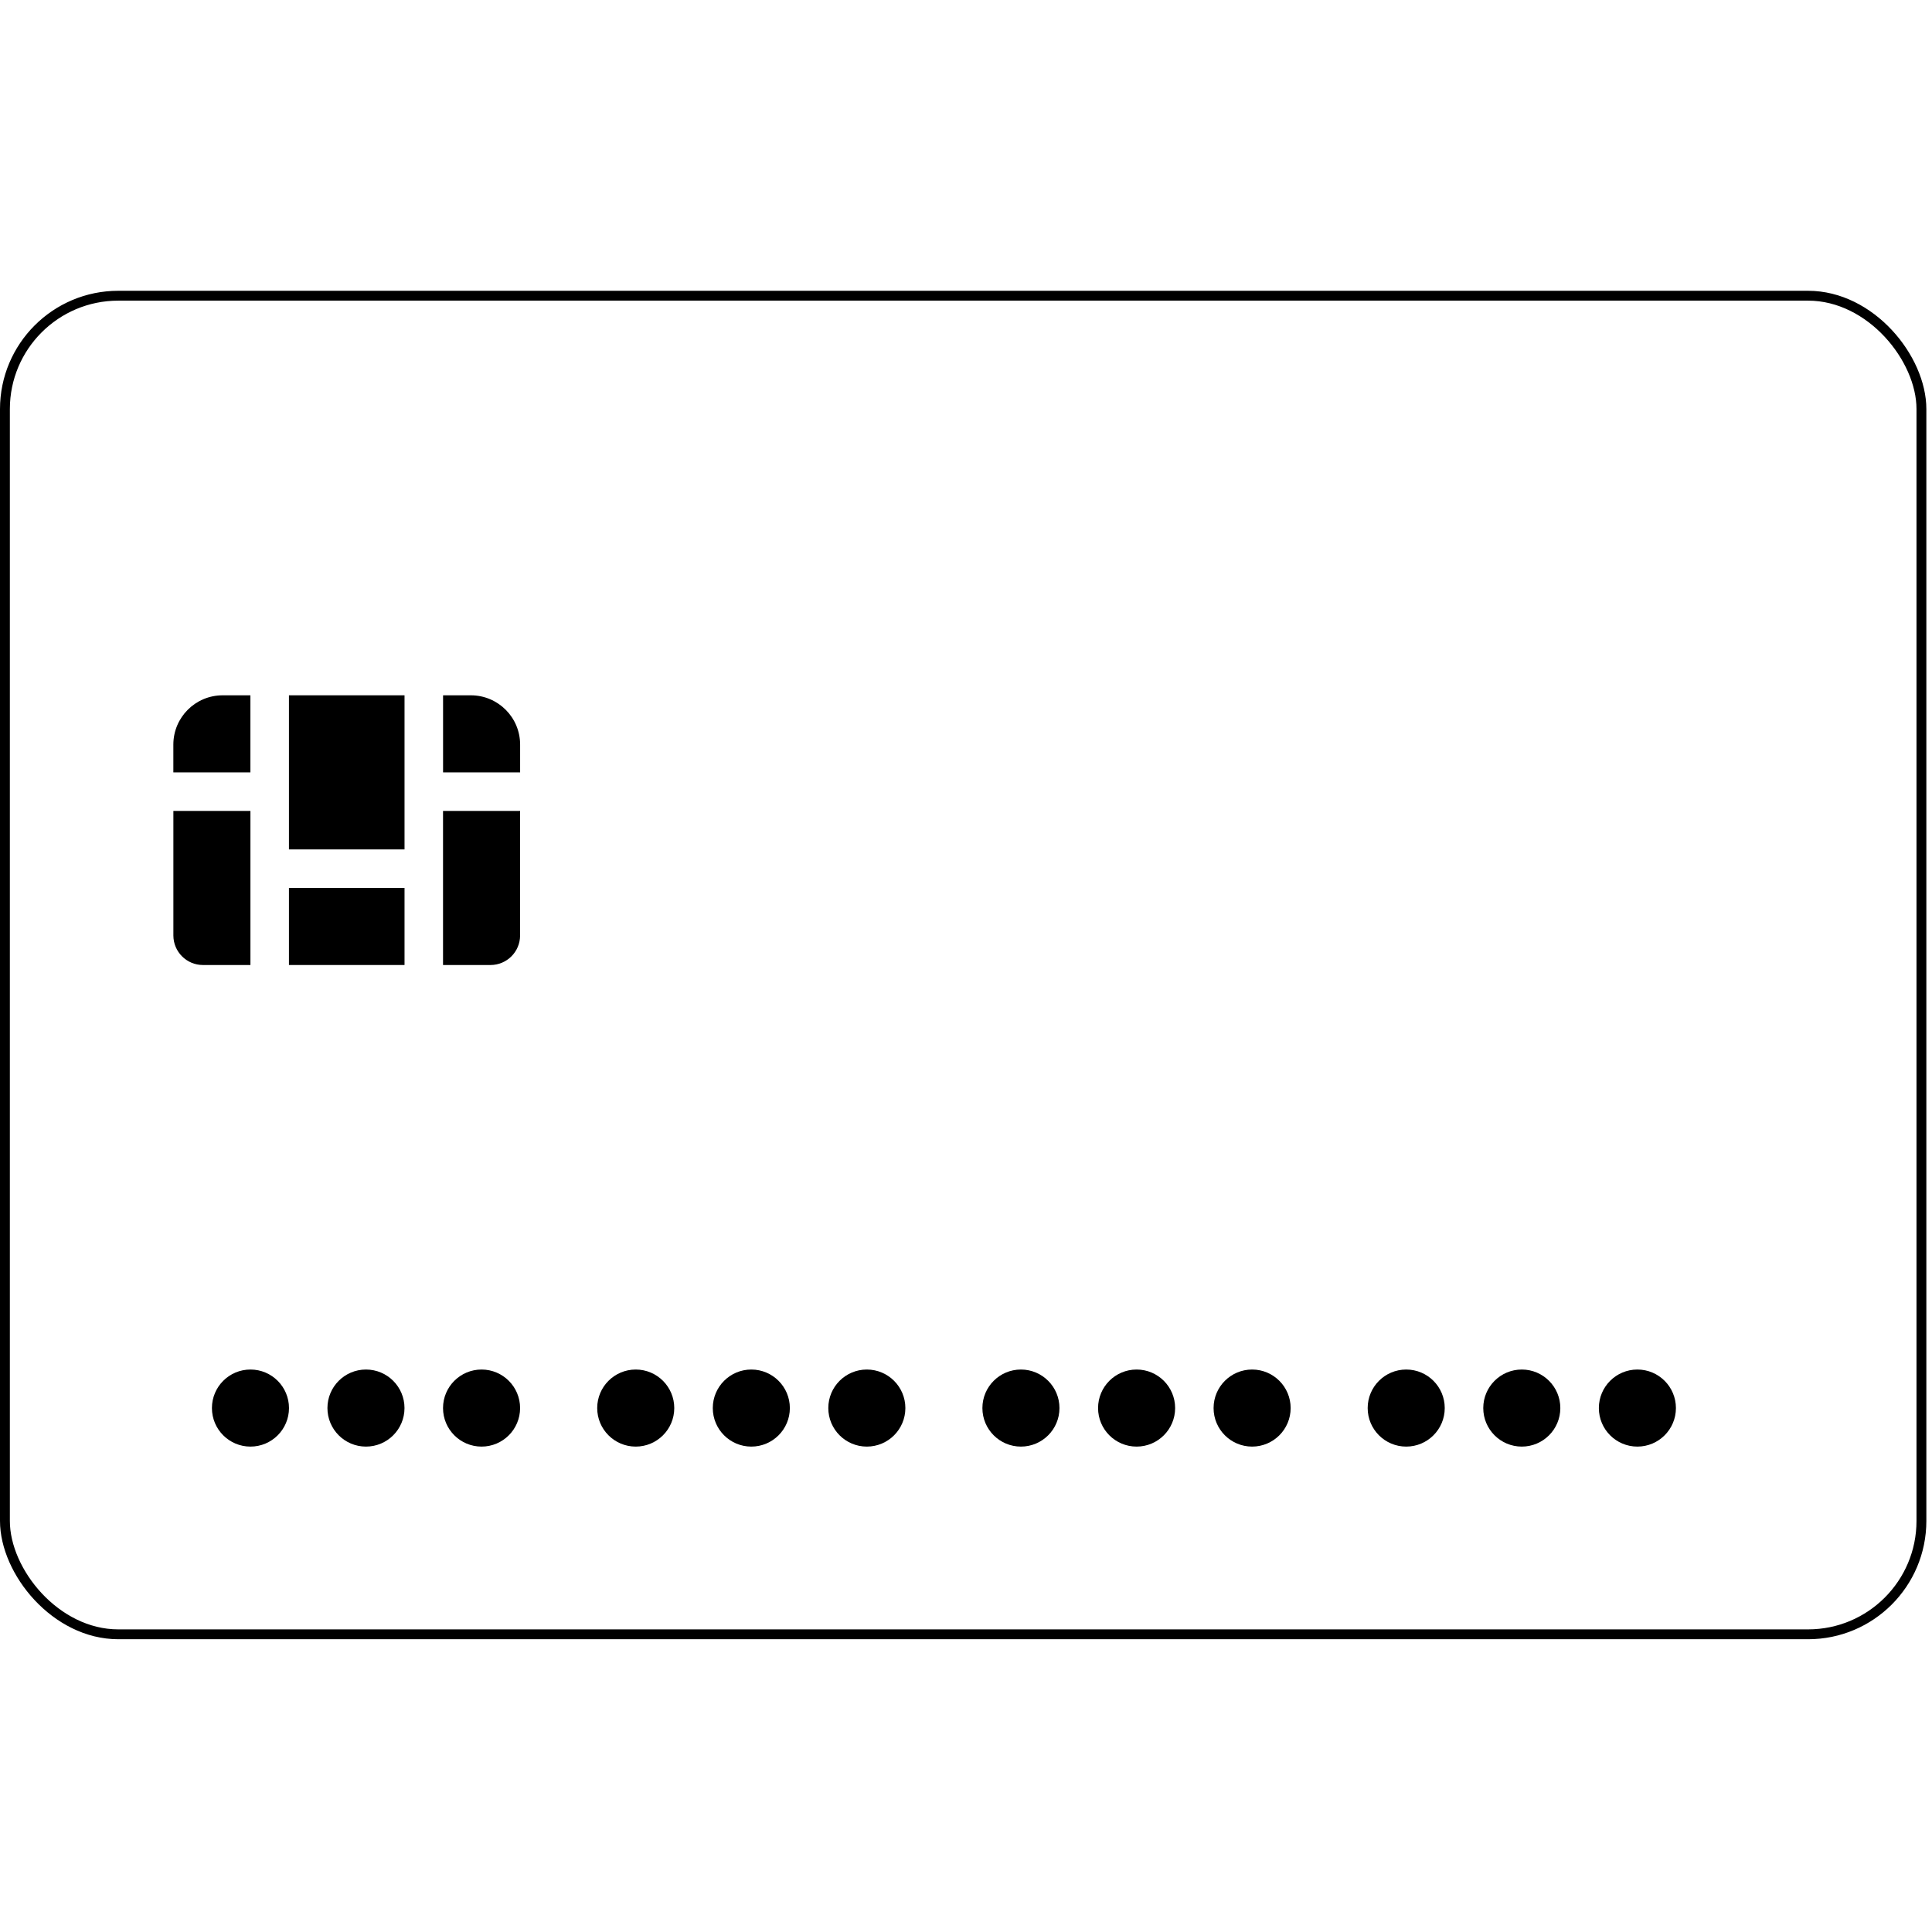 <svg id="SvgjsSvg1001" width="288" height="288" xmlns="http://www.w3.org/2000/svg" version="1.1" xmlns:xlink="http://www.w3.org/1999/xlink" xmlns:svgjs="http://svgjs.com/svgjs"><defs id="SvgjsDefs1002"></defs><g id="SvgjsG1008"><svg xmlns="http://www.w3.org/2000/svg" fill="none" viewBox="0 0 196 137" width="288" height="288"><rect width="194.427" height="135.799" x=".5" y=".5" stroke="#000000" rx="11.5" class="colorStrokefff svgStroke"></rect><rect width="11.726" height="15.634" x="29.313" y="41.039" fill="#000000" class="colorfff svgShape"></rect><rect width="11.726" height="7.817" x="29.313" y="60.582" fill="#000000" class="colorfff svgShape"></rect><path fill="#000000" d="M17.586 46.039C17.586 43.277 19.825 41.039 22.586 41.039H25.403V48.856H17.586V46.039zM52.766 46.039C52.766 43.277 50.527 41.039 47.766 41.039H44.949V48.856H52.766V46.039zM44.945 52.766H52.762V65.4C52.762 67.057 51.419 68.4 49.762 68.4H44.945V52.766zM25.406 52.766H17.589V65.4C17.589 67.057 18.932 68.4 20.589 68.4H25.406V52.766z" class="colorfff svgShape"></path><circle cx="25.409" cy="113.347" r="3.909" fill="#000000" class="colorfff svgShape"></circle><circle cx="64.495" cy="113.347" r="3.909" fill="#000000" class="colorfff svgShape"></circle><circle cx="103.573" cy="113.347" r="3.909" fill="#000000" class="colorfff svgShape"></circle><circle cx="142.659" cy="113.347" r="3.909" fill="#000000" class="colorfff svgShape"></circle><circle cx="37.127" cy="113.347" r="3.909" fill="#000000" class="colorfff svgShape"></circle><circle cx="76.221" cy="113.347" r="3.909" fill="#000000" class="colorfff svgShape"></circle><circle cx="115.307" cy="113.347" r="3.909" fill="#000000" class="colorfff svgShape"></circle><circle cx="154.385" cy="113.347" r="3.909" fill="#000000" class="colorfff svgShape"></circle><circle cx="48.854" cy="113.347" r="3.909" fill="#000000" class="colorfff svgShape"></circle><circle cx="87.94" cy="113.347" r="3.909" fill="#000000" class="colorfff svgShape"></circle><circle cx="127.026" cy="113.347" r="3.909" fill="#000000" class="colorfff svgShape"></circle><circle cx="166.112" cy="113.347" r="3.909" fill="#000000" class="colorfff svgShape"></circle></svg></g></svg>